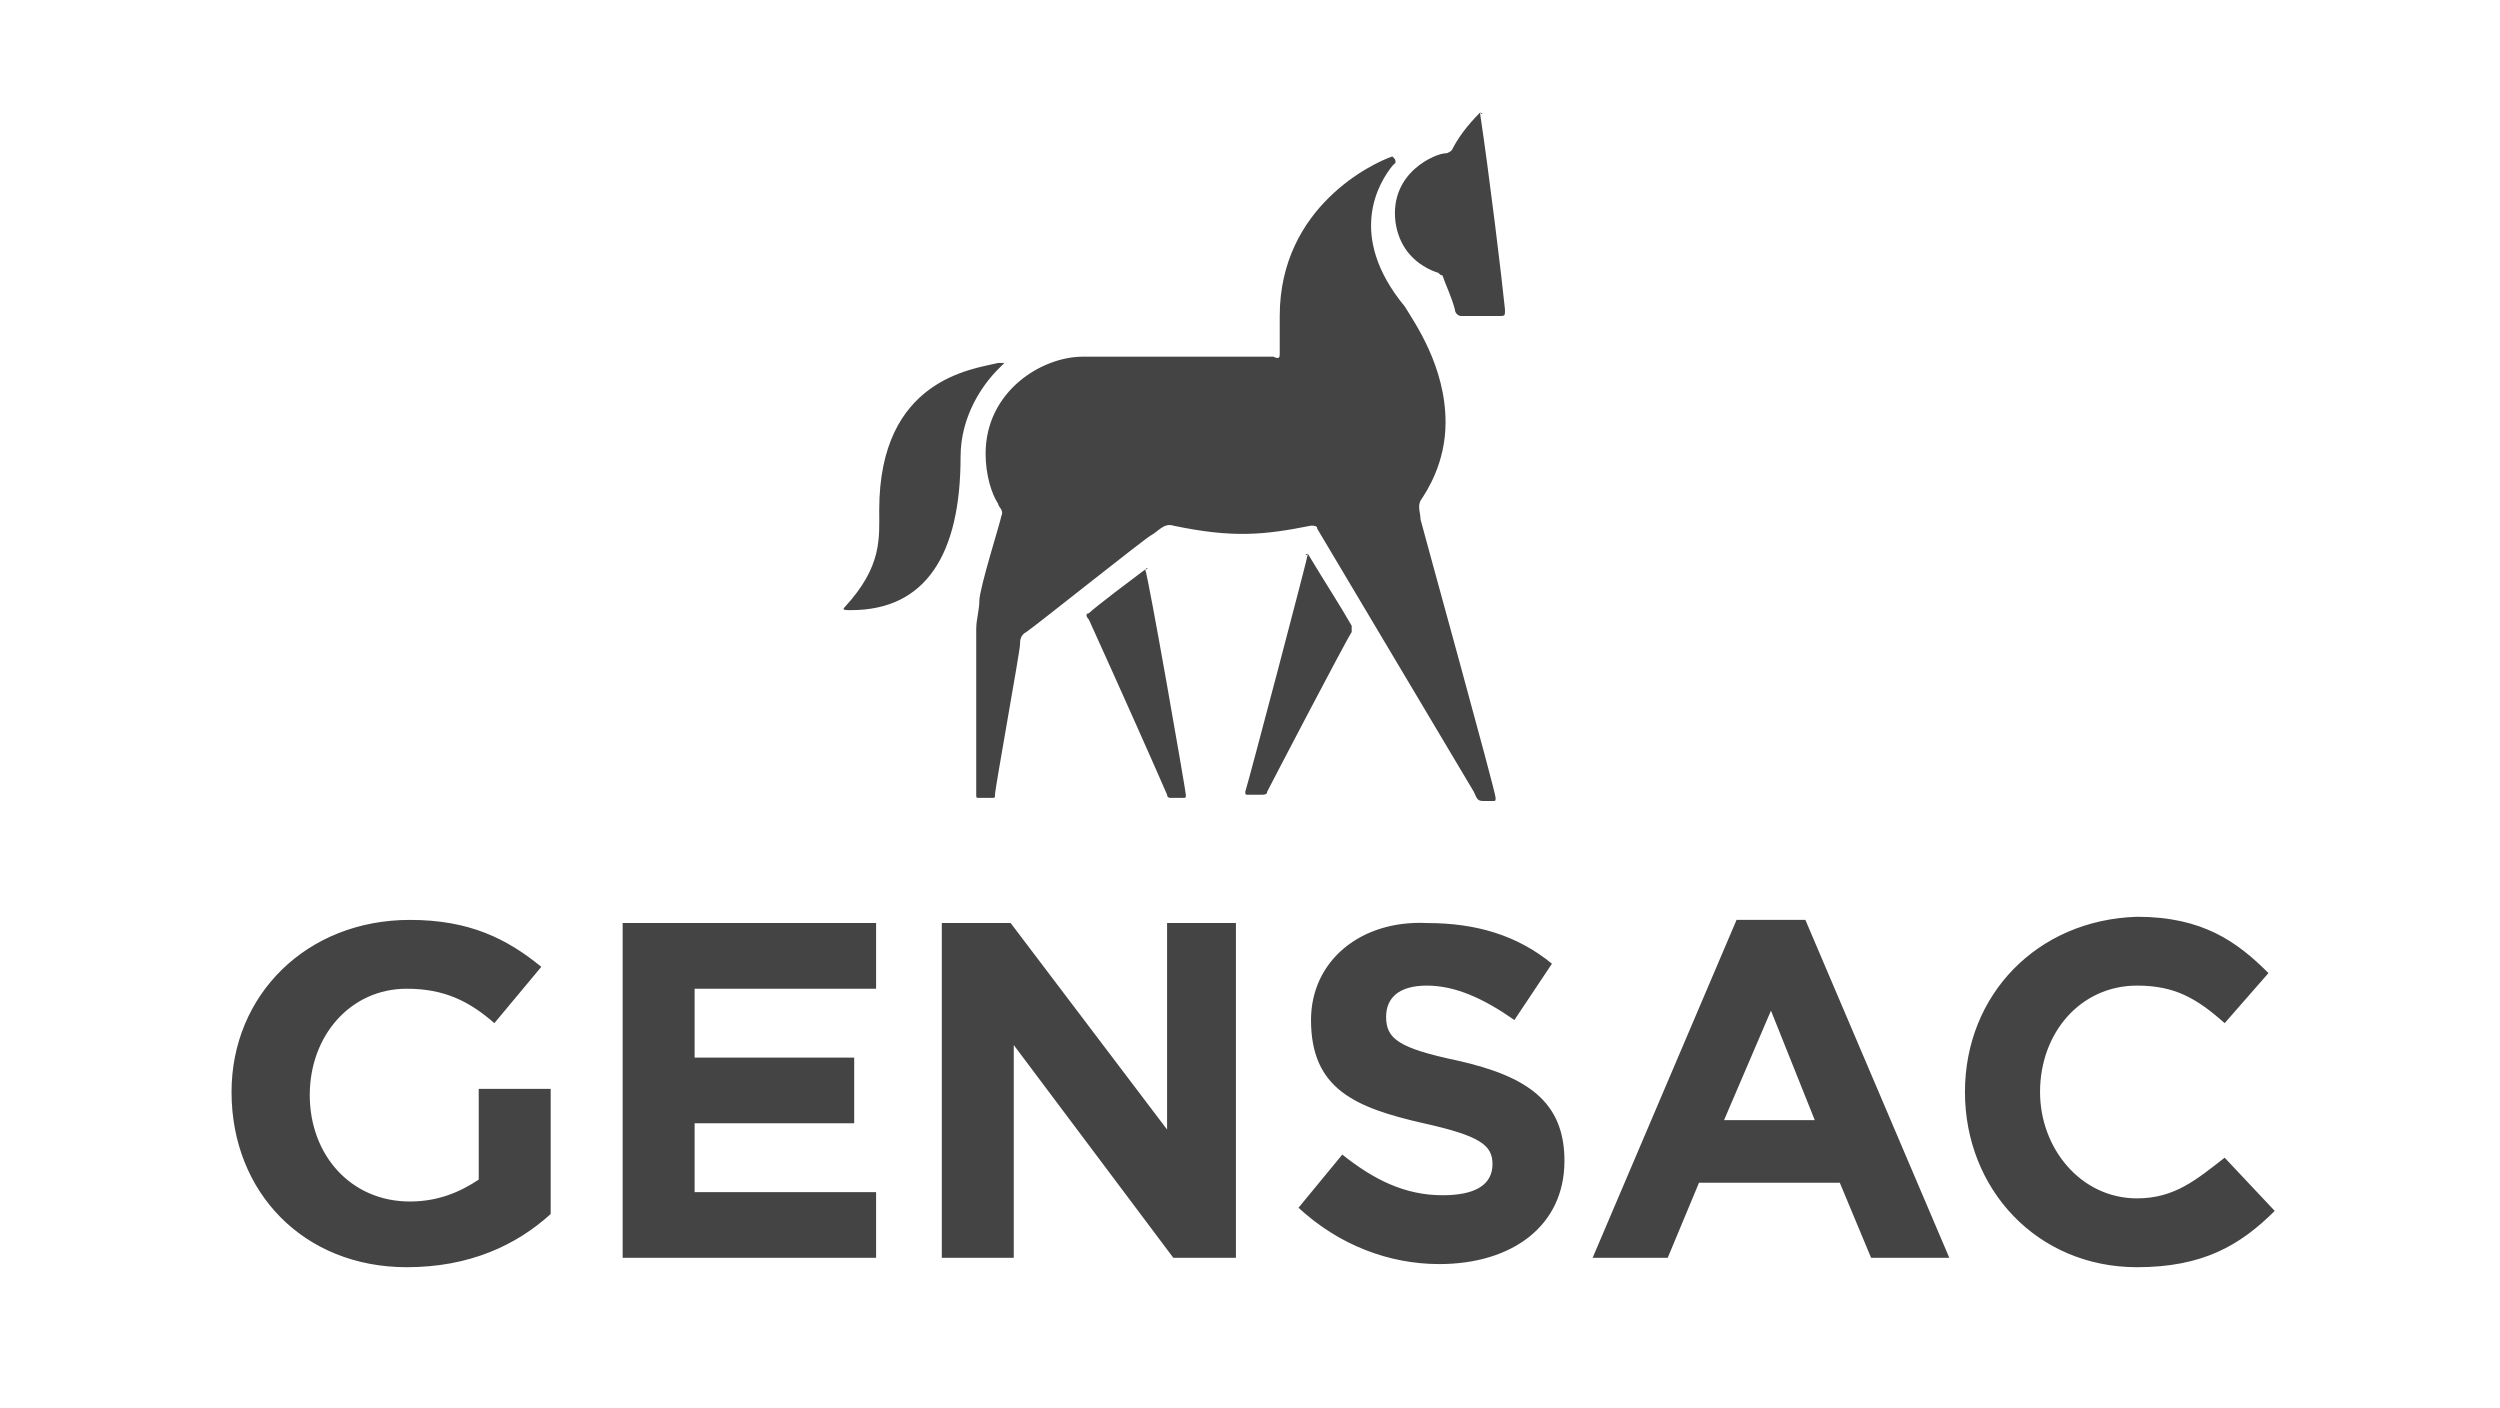 <?xml version="1.0" encoding="utf-8"?>
<!-- Generator: Adobe Illustrator 22.0.1, SVG Export Plug-In . SVG Version: 6.00 Build 0)  -->
<svg version="1.1" id="Ebene_1" xmlns="http://www.w3.org/2000/svg" xmlns:xlink="http://www.w3.org/1999/xlink" x="0px" y="0px"
	 viewBox="0 0 79.9 45" style="enable-background:new 0 0 79.9 45;" xml:space="preserve">
<style type="text/css">
	.st0{fill:#FFFFFF;}
	.st1{fill:#444444;}
</style>
<rect class="st0" width="79.9" height="45"/>
<g>
	<g>
		<g>
			<g>
				<path id="SVGID_2_" class="st1" d="M19.9,29.5v10.7H28v-2.1h-5.8v-2.2h5.1v-2.1h-5.1v-2.2h5.8v-2.1L19.9,29.5L19.9,29.5z
					 M37.3,29.5v6.6l-5-6.6h-2.2v10.7h2.3v-6.8l5.1,6.8h2V29.5H37.3z M56.6,32.3l1.4,3.5h-2.9L56.6,32.3z M55.5,29.4l-4.6,10.8h2.4
					l1-2.4h4.5l1,2.4h2.5l-4.6-10.8C57.7,29.4,55.5,29.4,55.5,29.4z M41.9,32.6c0,2.2,1.4,2.8,3.6,3.3c1.8,0.4,2.2,0.7,2.2,1.3
					c0,0.7-0.6,1-1.6,1c-1.2,0-2.2-0.5-3.2-1.3l-1.4,1.7c1.3,1.2,2.9,1.8,4.5,1.8c2.3,0,4-1.2,4-3.3c0-1.9-1.2-2.7-3.4-3.2
					c-1.9-0.4-2.3-0.7-2.3-1.4c0-0.6,0.4-1,1.3-1c0.9,0,1.8,0.4,2.8,1.1l1.2-1.8c-1.1-0.9-2.4-1.3-4-1.3
					C43.5,29.4,41.9,30.7,41.9,32.6 M7.4,34.9c0,3.2,2.3,5.6,5.6,5.6c2,0,3.5-0.7,4.6-1.7v-4h-2.3v2.9c-0.6,0.4-1.3,0.7-2.2,0.7
					c-1.9,0-3.2-1.5-3.2-3.4c0-1.9,1.3-3.4,3.1-3.4c1.2,0,2,0.4,2.8,1.1l1.5-1.8c-1.1-0.9-2.3-1.5-4.2-1.5
					C9.8,29.4,7.4,31.8,7.4,34.9 M62.8,34.9c0,3.1,2.3,5.6,5.5,5.6c2.1,0,3.3-0.7,4.4-1.8L71.1,37c-0.9,0.7-1.6,1.3-2.8,1.3
					c-1.8,0-3.1-1.6-3.1-3.4c0-1.9,1.3-3.4,3.1-3.4c1.2,0,1.9,0.4,2.8,1.2l1.4-1.6c-1-1-2.1-1.8-4.2-1.8
					C65.1,29.4,62.8,31.8,62.8,34.9"/>
			</g>
		</g>
	</g>
	<path class="st1" d="M36.6,18.2c-0.4,0.3-1.6,1.2-1.8,1.4c-0.1,0-0.1,0.1,0,0.2c1,2.2,2.2,4.9,2.5,5.6c0,0.1,0.1,0.1,0.1,0.1
		c0,0,0.3,0,0.4,0c0.1,0,0.1,0,0.1-0.1C37.9,25.3,36.7,18.4,36.6,18.2C36.7,18.2,36.7,18.1,36.6,18.2C36.7,18.1,36.7,18.1,36.6,18.2
		 M41.8,17.7C41.7,17.7,41.7,17.8,41.8,17.7c0,0.1-1.9,7.3-2,7.6c0,0.1,0,0.1,0.1,0.1c0,0,0.3,0,0.4,0c0.1,0,0.2,0,0.2-0.1
		c0.1-0.2,2.5-4.8,2.7-5.1c0,0,0-0.1,0-0.2C42.8,19.3,42.4,18.7,41.8,17.7C41.8,17.7,41.8,17.7,41.8,17.7L41.8,17.7 M31.9,11.6
		c-0.8,0.2-3.8,0.5-3.8,4.7c0,0.9,0.1,1.8-1.1,3.1c-0.1,0.1,0,0.1,0.2,0.1c2.4,0,3.5-1.8,3.5-4.9c0-1.3,0.7-2.3,1.2-2.8
		c0,0,0.1-0.1,0.2-0.2C32.1,11.6,32.1,11.6,31.9,11.6L31.9,11.6 M44.5,5c-0.6,0.2-3.6,1.6-3.6,5.1c0,0.2,0,1,0,1.2
		c0,0.1,0,0.2-0.2,0.1c-0.2,0-1.4,0-2.7,0c-1.3,0-2.7,0-3.4,0c-1.3,0-3.1,1.1-3.1,3.1c0,0.7,0.2,1.3,0.4,1.6c0,0.1,0.2,0.2,0.1,0.4
		c0,0.1-0.7,2.3-0.7,2.7c0,0.3-0.1,0.6-0.1,0.9c0,1.3,0,4.4,0,5.3c0,0.1,0,0.1,0.1,0.1h0.4c0.1,0,0.1,0,0.1-0.1
		c0-0.2,0.8-4.6,0.8-4.8c0-0.1,0-0.3,0.2-0.4c0.3-0.2,3.8-3,4-3.1c0.2-0.1,0.4-0.4,0.7-0.3c1.9,0.4,2.9,0.3,4.4,0
		c0.1,0,0.2,0,0.2,0.1c0.3,0.5,4.7,7.9,5,8.4c0.1,0.2,0.1,0.3,0.3,0.3h0.3c0.1,0,0.1,0,0.1-0.1c0-0.2-2.3-8.5-2.4-8.9
		c0-0.2-0.1-0.4,0-0.6c0.2-0.3,0.8-1.2,0.8-2.5c0-1.8-1-3.2-1.3-3.7c-1.9-2.3-0.8-4-0.4-4.5c0,0,0,0,0.1-0.1
		C44.6,5.1,44.6,5.1,44.5,5C44.5,5,44.5,5,44.5,5 M47.3,3.6C47.3,3.6,47.2,3.7,47.3,3.6c-0.4,0.4-0.7,0.8-0.9,1.2
		c0,0-0.1,0.1-0.2,0.1c-0.3,0-1.8,0.6-1.6,2.2c0.1,0.7,0.5,1.3,1.3,1.6c0.1,0,0.1,0.1,0.2,0.1c0.1,0.3,0.3,0.7,0.4,1.1
		c0,0.1,0.1,0.2,0.2,0.2c0.4,0,0.8,0,1.2,0c0.2,0,0.2,0,0.2-0.2C48,8.9,47.6,5.6,47.3,3.6C47.4,3.7,47.4,3.6,47.3,3.6L47.3,3.6"/>
</g>
</svg>
